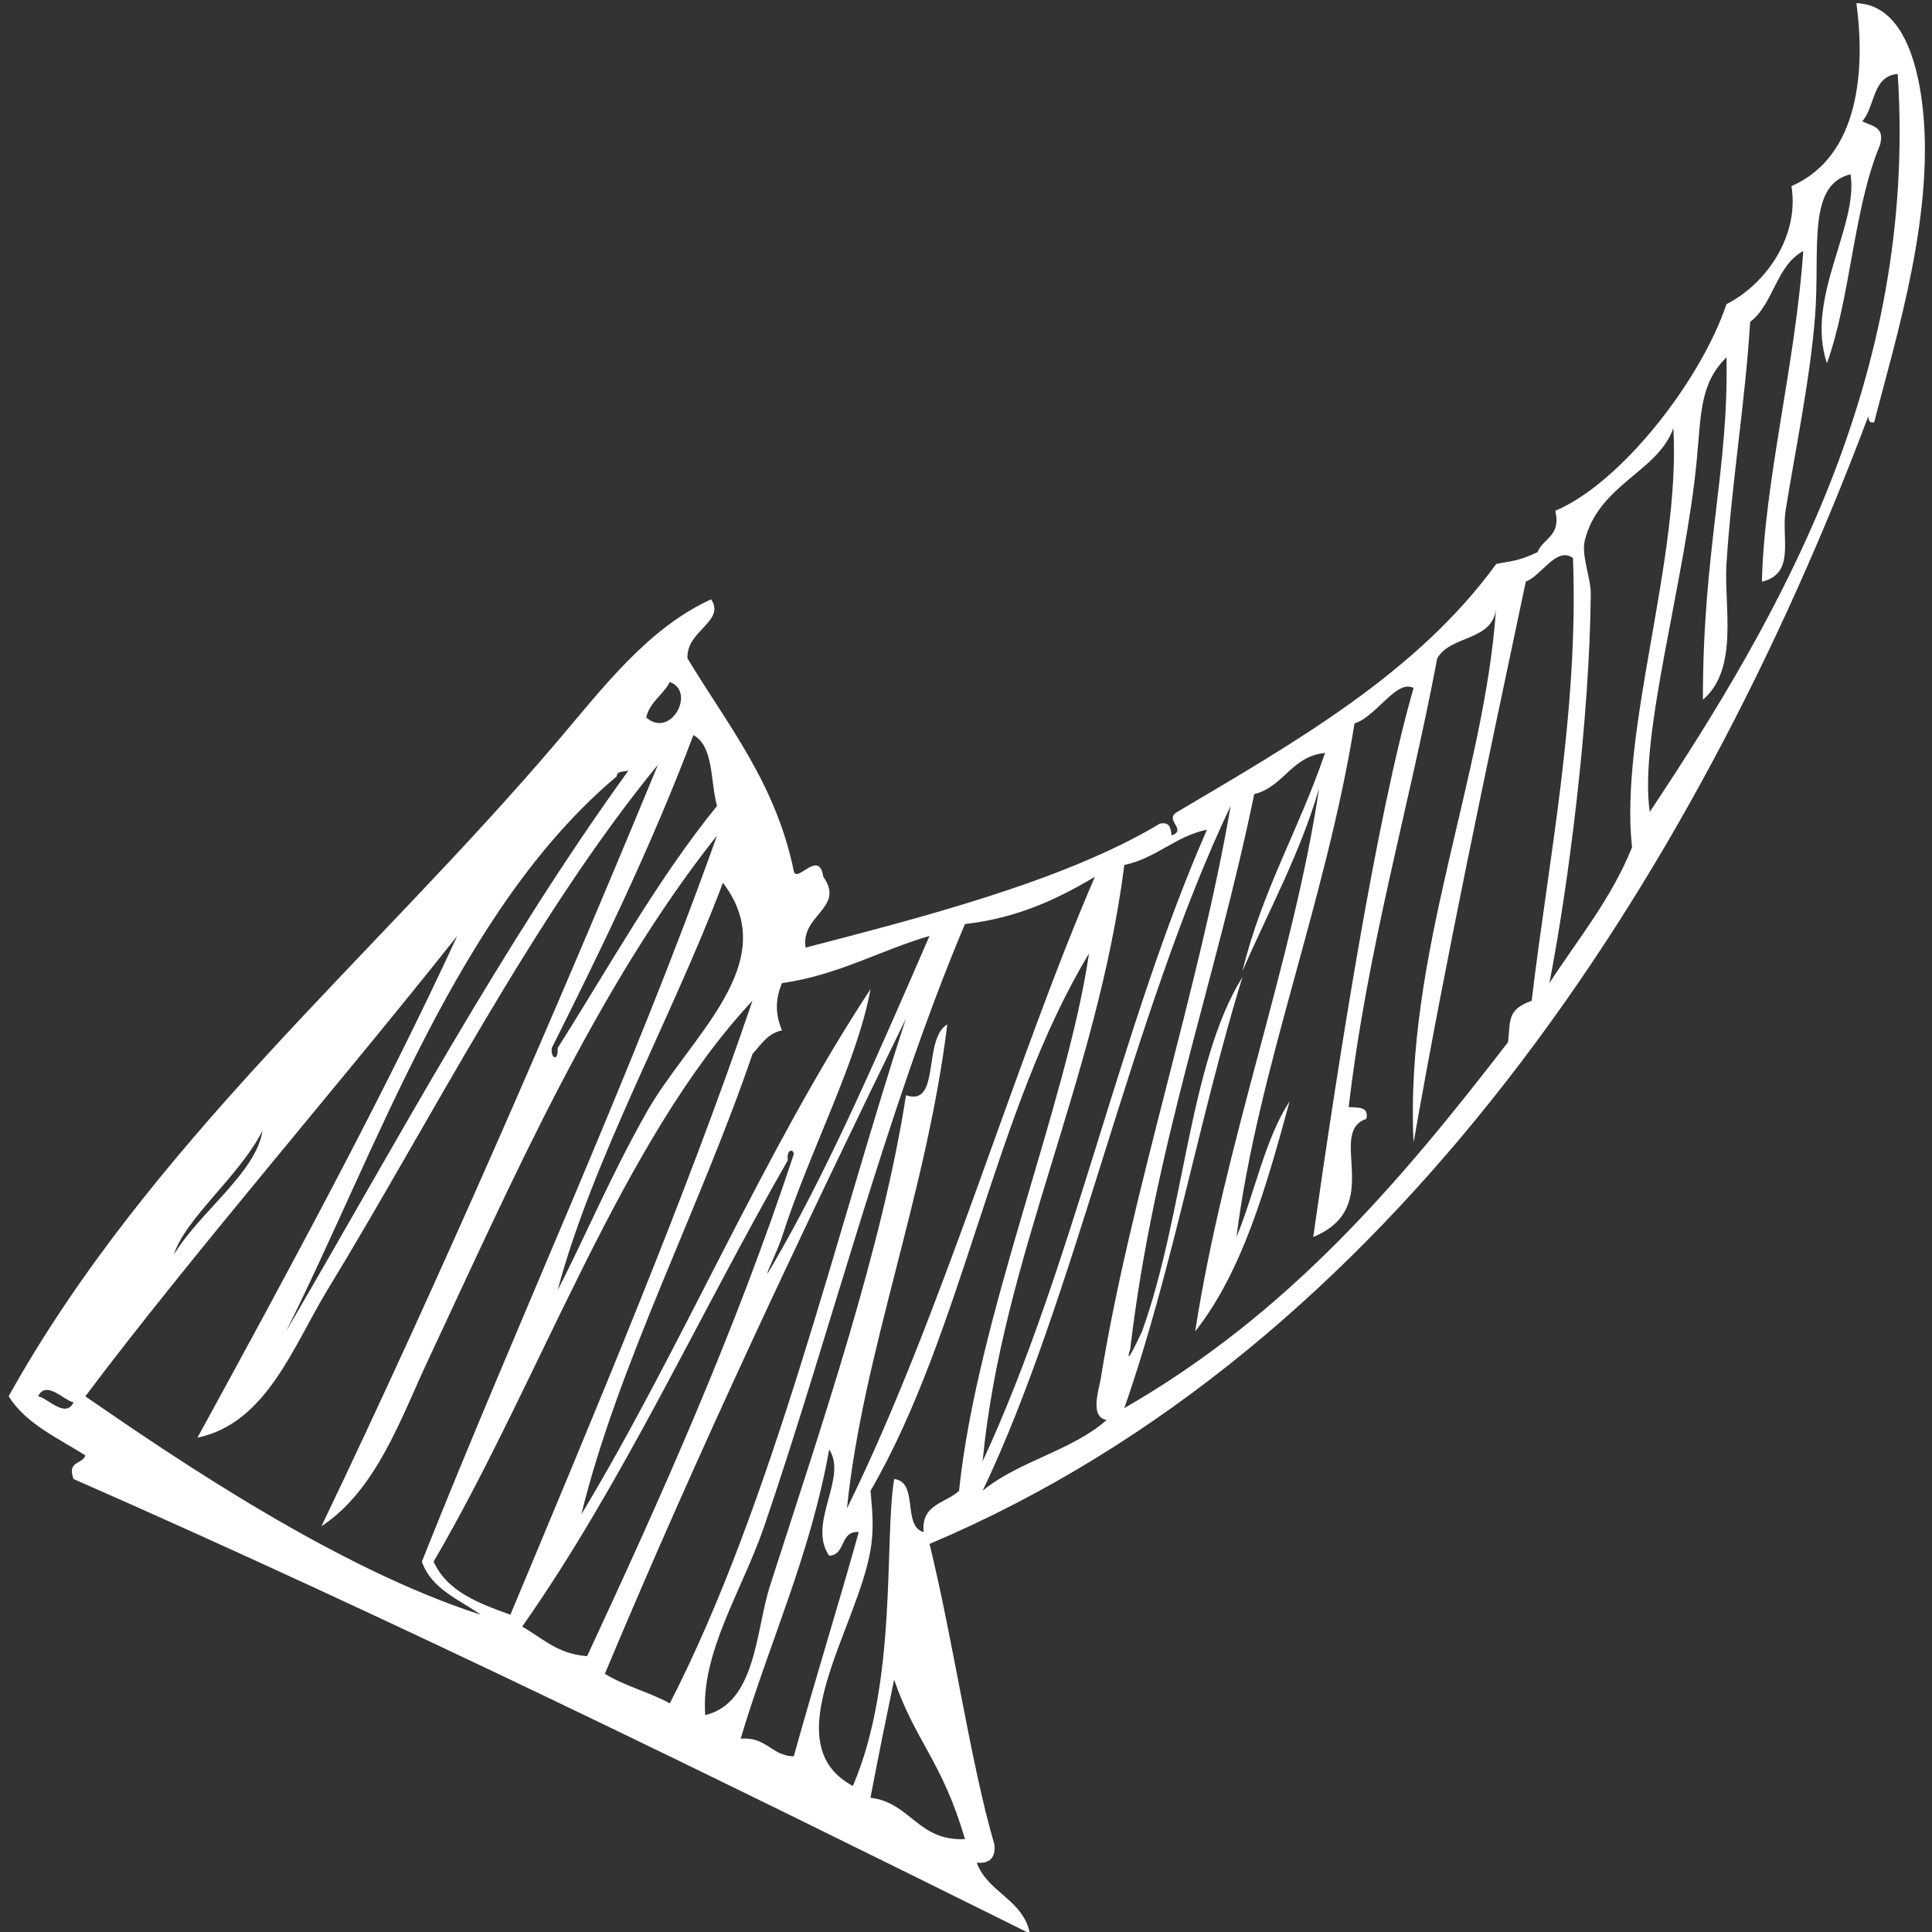 <?xml version="1.0" encoding="utf-8"?>
<!-- Generator: Adobe Illustrator 15.1.0, SVG Export Plug-In . SVG Version: 6.00 Build 0)  -->
<!DOCTYPE svg PUBLIC "-//W3C//DTD SVG 1.1//EN" "http://www.w3.org/Graphics/SVG/1.1/DTD/svg11.dtd">
<svg version="1.1" id="Layer_1" xmlns="http://www.w3.org/2000/svg" xmlns:xlink="http://www.w3.org/1999/xlink" x="0px" y="0px"
	 width="39px" height="39px" viewBox="0 0 39 39" enable-background="new 0 0 39 39" xml:space="preserve">
<rect x="0" y="0" width="39" height="39" fill="#333333" stroke="none"/>
<path fill-rule="evenodd" clip-rule="evenodd" fill="#FFFFFF" d="M18.764,31.166c0.493,2.02,0.822,4.396,1.311,6.077
	c0.021,0.261-0.098,0.38-0.358,0.358c0.224,0.61,0.934,0.735,1.073,1.43c-6.346-3.148-12.71-6.276-19.306-9.176
	c-0.136-0.375,0.188-0.29,0.238-0.477c-0.559-0.354-1.195-0.633-1.548-1.192c2.845-5.105,7.38-8.874,11.083-13.228
	c0.914-1.075,1.83-2.284,3.098-2.86c0.298,0.445-0.509,0.633-0.477,1.192c0.805,1.34,1.779,2.512,2.145,4.29
	c0.054,0.271,0.514-0.456,0.596,0.119c0.449,0.629-0.461,0.766-0.357,1.43c2.173-0.569,5.191-1.322,7.15-2.502
	c0.203-0.044,0.224,0.093,0.237,0.238c0.334-0.117-0.172-0.318,0.119-0.477c2.395-1.419,4.829-2.798,6.437-5.005
	c0.309-0.061,0.442-0.052,0.833-0.238c0.111-0.286,0.479-0.316,0.358-0.834c1.331-0.563,2.938-2.631,3.455-4.171
	c0.806-0.41,1.474-1.379,1.312-2.383c1.396-0.611,1.485-2.4,1.311-3.694c0.935,0.034,1.214,1.228,1.312,1.907
	c0.32,2.23-0.522,4.863-0.953,6.554c-0.102,0.022-0.113-0.046-0.12-0.119C34.196,17.761,28.09,27.223,18.764,31.166z M38.308,1.493
	c-0.516,0.04-0.452,0.66-0.715,0.953c0.175,0.104,0.462,0.095,0.358,0.477c-0.538,1.29-0.589,3.067-1.072,4.409
	c-0.444-1.319,0.644-2.77,0.476-3.814c-0.887,0.216-0.611,1.514-0.715,2.861c-0.098,1.271-0.414,2.785-0.596,3.933
	c-0.087,0.548,0.204,1.271-0.477,1.43c0.042-1.99,0.678-4.403,0.834-6.674c-0.546,0.289-0.599,1.07-1.072,1.43
	c-0.096,1.598-0.372,3.227-0.478,4.886c-0.053,0.853,0.257,2.118-0.476,2.741c-0.001-3.038,0.524-4.626,0.476-6.912
	c-0.525,0.516-0.512,1.111-0.595,2.026c-0.224,2.445-1.182,5.615-0.953,7.15C35.909,12.469,38.708,7.645,38.308,1.493z
	 M31.992,10.907c-0.076,0.304,0.122,0.765,0.12,1.072c-0.022,2.523-0.444,5.852-0.835,7.866c0.578-0.892,1.246-1.693,1.668-2.741
	c-0.26-2.358,0.986-5.822,0.834-8.461C33.469,9.523,32.274,9.778,31.992,10.907z M25.318,16.031
	c-0.78,3.789-2.021,7.116-2.503,11.202c-0.143,0.474,0.241-0.364,0.239-0.357c0.851-2.366,0.947-5.417,2.025-7.15
	c-0.869,2.825-1.424,5.964-2.384,8.699c3.326-1.913,5.568-4.563,7.747-7.388c0.051-0.448-0.022-0.656,0.477-0.835
	c0.329-2.787,0.951-5.82,0.834-8.937c-0.328-0.242-0.626,0.345-0.953,0.477c-0.82,3.883-1.601,7.534-2.265,11.321
	c-0.188-3.812,1.459-7.433,1.669-10.844c-0.017,0.738-0.924,0.585-1.192,1.072c-0.574,3.04-1.407,5.822-1.787,9.057
	c0.187,0.012,0.413-0.016,0.356,0.238c-0.813,0.274,0.395,1.784-1.072,2.384c0.507-3.569,1.278-8.483,2.026-11.083
	c-0.346-0.182-0.759,0.588-1.192,0.715c-0.576,3.595-1.963,7.013-2.383,10.369c0.373-0.899,0.572-1.971,1.073-2.741
	c-0.469,1.716-0.945,3.425-1.907,4.647c0.591-3.819,1.98-7.473,2.502-10.963c-0.396,1.352-1.022,2.472-1.549,3.694
	c0.395-1.631,1.158-2.893,1.668-4.409C26.064,15.268,25.922,15.879,25.318,16.031z M19.836,30.093
	c0.715-0.595,1.811-0.811,2.503-1.429c-0.348-0.056-0.155-0.613-0.119-0.835c0.586-3.659,2.002-7.92,2.622-11.56
	C22.842,20.467,21.712,26.17,19.836,30.093z M22.696,17.461c-0.554,4.332-2.473,7.936-2.86,12.037
	c1.826-3.935,2.771-8.749,4.529-12.751C23.713,16.889,23.349,17.319,22.696,17.461z M19.479,18.653
	c-1.587,3.752-2.724,8.276-4.052,12.156c-0.442,1.294-1.284,2.544-1.191,3.813c1.031-0.249,1.016-1.705,1.311-2.622
	c1.053-3.274,2.268-6.826,2.742-9.891c0.707,0.239,0.33-1.127,0.833-1.431c-0.418,3.435-1.707,6.636-2.025,9.772
	c1.925-3.915,3.362-8.952,5.005-12.751C21.354,18.144,20.548,18.531,19.479,18.653z M17.573,30.093c0.031,0.382,0.077,0.738,0,1.192
	c-0.271,1.599-1.964,3.912-0.357,4.767c0.908-2.106,0.63-4.978,0.834-6.196c0.501,0.055,0.158,0.954,0.595,1.072
	c-0.056-0.572,0.453-0.581,0.715-0.835c0.365-3.519,2.173-7.793,2.623-10.844C20.065,22.418,19.44,26.877,17.573,30.093z
	 M18.049,33.906c-0.164,0.791-0.326,1.582-0.477,2.384c0.815,0.099,0.95,0.878,1.907,0.835
	C19.024,35.559,18.476,35.152,18.049,33.906z M15.785,24.97c-0.12,0.376-0.603,1.304,0,0.237c1.064-1.879,2.062-4.209,2.979-6.315
	c-1.013,0.298-1.833,0.789-2.979,0.954c-0.137,0.333-0.137,0.619,0,0.954c-0.295,0.062-0.424,0.29-0.595,0.477
	c-1.06,3.111-2.713,6.265-3.456,9.295c2.06-3.422,3.666-7.298,5.839-10.606C17.301,21.454,16.33,23.263,15.785,24.97z M12.21,33.788
	c0.392,0.243,0.899,0.371,1.311,0.596c2.078-4.04,3.359-9.512,4.767-13.824C16.177,24.885,14.109,29.252,12.21,33.788z
	 M16.738,31.404c-0.449-0.648,0.38-1.575,0-2.145c-0.385,2.157-1.204,3.88-1.787,5.839c0.521-0.045,0.613,0.341,1.072,0.357
	c0.456-1.638,0.918-3.106,1.312-4.528C16.945,30.896,17.082,31.39,16.738,31.404z M16.023,23.301
	c-0.006-0.125-0.152-0.094-0.119,0.119c-1.797,3.129-3.33,6.521-5.363,9.415c0.407,0.229,0.715,0.557,1.311,0.596
	C13.365,30.176,14.84,26.885,16.023,23.301z M15.189,20.202c-2.633,2.81-4.279,7.639-6.436,11.321
	c0.272,0.604,0.908,0.841,1.55,1.072C11.976,28.589,13.852,24.149,15.189,20.202z M11.257,26.042c0.55-1.058,1.03-2.228,1.787-3.575
	c0.868-1.546,2.789-3.023,1.549-4.647C13.561,20.561,11.97,23.378,11.257,26.042z M9.707,32.596
	c-0.443-0.311-0.994-0.515-1.191-1.072c1.932-4.86,4.284-9.937,5.958-14.658c-2.43,3.063-4.139,6.977-5.839,10.605
	c-0.548,1.171-1.041,2.612-2.146,3.338c2.367-4.942,4.774-10.479,6.793-15.373c-2.531,3.089-4.582,7.173-6.674,10.606
	c-0.686,1.126-1.232,2.693-2.622,2.979c1.784-3.261,3.781-6.944,5.244-10.129c-2.441,3.08-5.308,6.371-7.508,9.295
	C3.609,29.489,6.833,31.674,9.707,32.596z M11.138,21.156c-0.027,0.203,0.134,0.294,0.119,0c1.048-1.653,2.006-3.396,3.217-4.887
	c-0.137-0.498-0.063-1.207-0.477-1.43C13.159,17.06,12.158,19.118,11.138,21.156z M13.521,13.767
	c-0.135,0.262-0.399,0.396-0.477,0.715C13.538,14.921,14.057,13.963,13.521,13.767z M5.774,26.876
	c2.241-3.837,4.361-7.795,6.912-11.321c-0.092,0.027-0.235,0.003-0.238,0.119C9.25,18.355,7.603,23.222,5.774,26.876z M3.51,25.327
	c0.506-0.847,1.669-1.666,1.788-2.503C4.848,23.727,3.735,24.597,3.51,25.327z M0.77,28.187c0.185,0.027,0.557,0.459,0.715,0.12
	C1.3,28.278,0.928,27.848,0.77,28.187z"/>
</svg>
